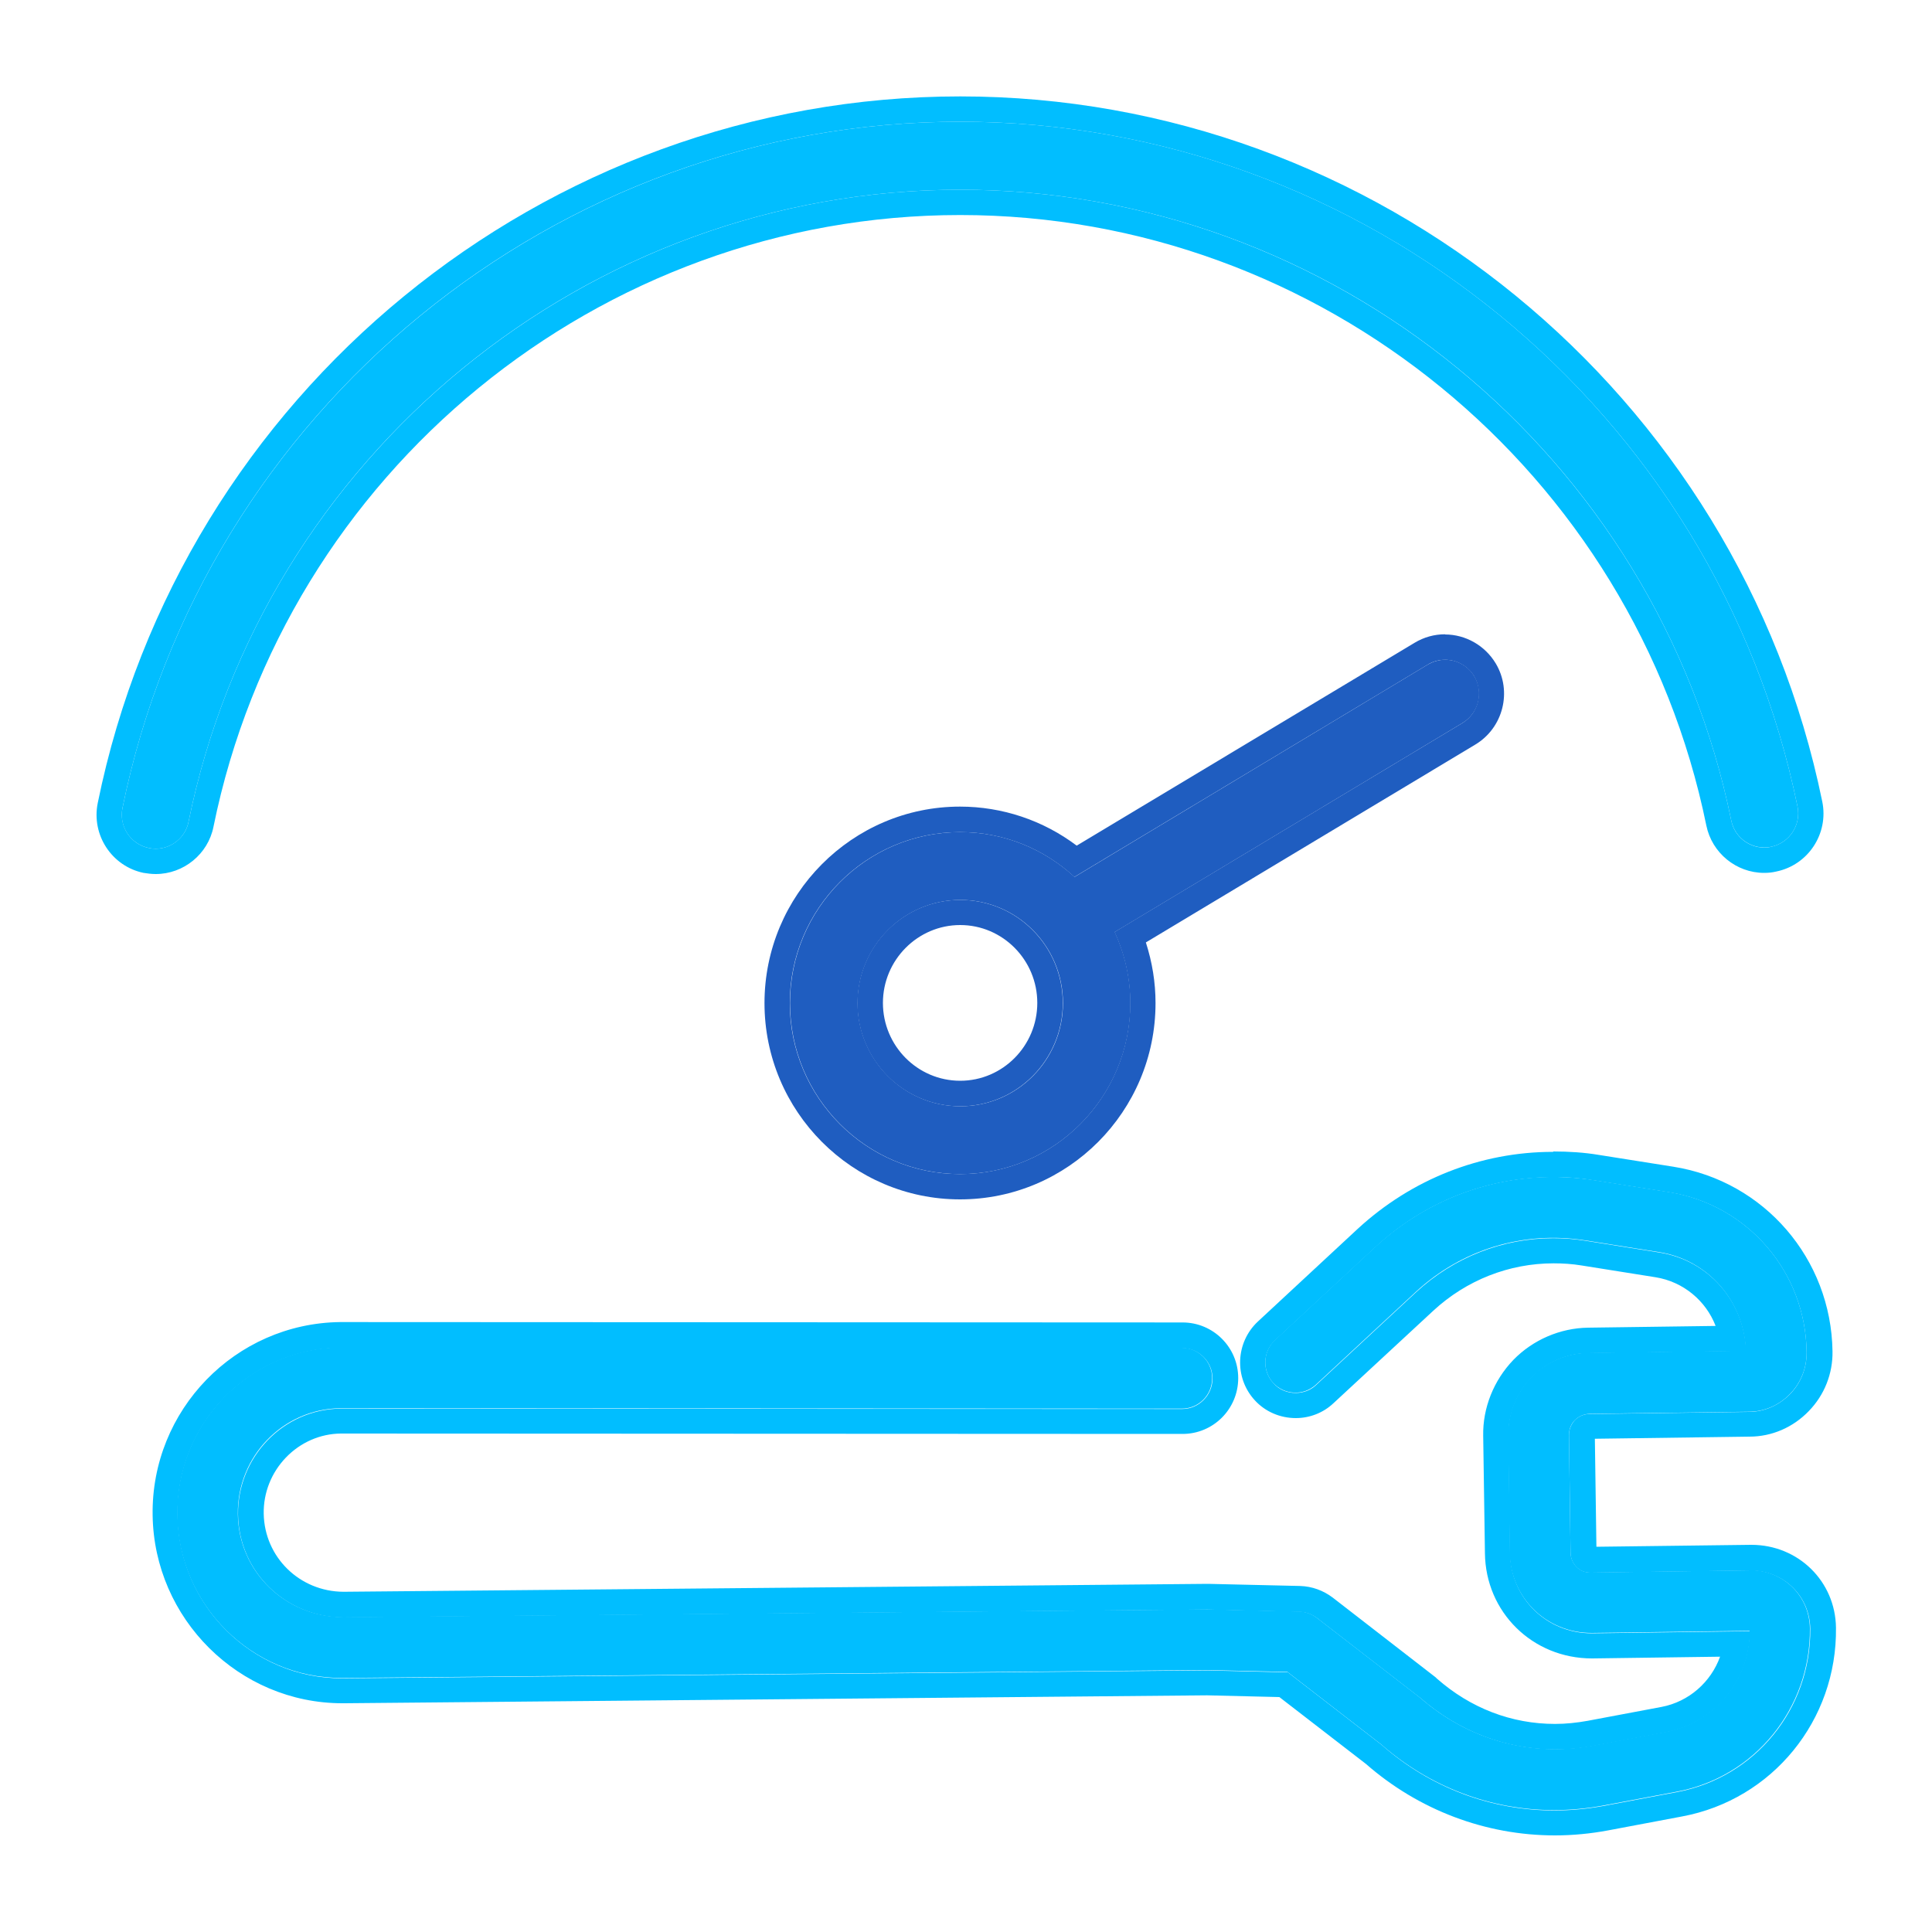 <svg xmlns="http://www.w3.org/2000/svg" xmlns:xlink="http://www.w3.org/1999/xlink" xmlns:xodm="http://www.corel.com/coreldraw/odm/2003" xml:space="preserve" width="100px" height="100px" style="shape-rendering:geometricPrecision; text-rendering:geometricPrecision; image-rendering:optimizeQuality; fill-rule:evenodd; clip-rule:evenodd" viewBox="0 0 100 100"> <defs>  <style type="text/css">       .fil0 {fill:none}    .fil1 {fill:#01BEFF;fill-rule:nonzero}    .fil2 {fill:#1F5DC0;fill-rule:nonzero}     </style> </defs> <g id="Layer_x0020_1">    <g id="icon-ent-customisable-bandwidth-speeds.svg">   <g id="Layer_3">    <g>     <rect class="fil0" x="3.6" y="3.6" width="92.8" height="92.8"></rect>     <g>      <g>       <path class="fil1" d="M9.76 42.53c3.86,-18.96 20.66,-32.71 39.94,-32.71 19.29,0 36.04,13.73 39.91,32.65 0.19,0.94 1.11,1.55 2.06,1.36 0.95,-0.2 1.56,-1.12 1.37,-2.08 -4.21,-20.53 -22.43,-35.45 -43.34,-35.45 -20.9,0 -39.17,14.94 -43.36,35.52 -0.2,0.95 0.42,1.88 1.36,2.07 0.12,0.03 0.25,0.04 0.36,0.04 0.81,0 1.54,-0.57 1.7,-1.4l0 0z"></path>       <g>        <path class="fil1" d="M49.7 6.3c20.9,0 39.13,14.91 43.34,35.45 0.19,0.96 -0.42,1.88 -1.37,2.08 -0.12,0.03 -0.24,0.04 -0.36,0.04 -0.81,0 -1.54,-0.58 -1.7,-1.4 -3.87,-18.92 -20.65,-32.65 -39.91,-32.65 -19.25,0 -36.08,13.75 -39.94,32.71 -0.16,0.83 -0.9,1.4 -1.7,1.4 -0.11,0 -0.24,-0.01 -0.36,-0.04 -0.94,-0.19 -1.55,-1.12 -1.36,-2.07 4.19,-20.58 22.43,-35.52 43.36,-35.52l0 0zm0 -1.31c-21.55,0 -40.33,15.38 -44.64,36.57 -0.34,1.66 0.73,3.28 2.37,3.62 0.2,0.03 0.4,0.06 0.63,0.06 1.44,0 2.71,-1.03 2.99,-2.45 3.73,-18.35 19.99,-31.66 38.65,-31.66 18.66,0 34.88,13.29 38.62,31.6 0.29,1.42 1.55,2.45 2.99,2.45 0.22,0 0.42,-0.02 0.63,-0.07 1.66,-0.34 2.72,-1.97 2.38,-3.62 -4.33,-21.15 -23.1,-36.5 -44.62,-36.5l0 0z"></path>       </g>      </g>      <g>       <path class="fil2" d="M76.31 35c-0.5,-0.83 -1.57,-1.1 -2.41,-0.6l-18.28 10.99c-1.57,-1.44 -3.63,-2.32 -5.92,-2.32 -4.86,0 -8.81,3.97 -8.81,8.85 0,4.88 3.95,8.85 8.81,8.85 4.86,0 8.81,-3.97 8.81,-8.85 0,-1.32 -0.3,-2.56 -0.81,-3.68l18 -10.82c0.83,-0.5 1.11,-1.58 0.61,-2.42zm-26.6 22.26c-2.93,0 -5.32,-2.4 -5.32,-5.34 0,-2.94 2.39,-5.34 5.32,-5.34 2.93,0 5.31,2.39 5.31,5.34 0,2.95 -2.38,5.34 -5.31,5.34z"></path>       <g>        <path class="fil2" d="M74.8 34.15c0.59,0 1.17,0.31 1.5,0.85 0.49,0.84 0.22,1.92 -0.6,2.42l-18.01 10.82c0.51,1.12 0.81,2.37 0.81,3.68 0,4.88 -3.94,8.85 -8.81,8.85 -4.86,0 -8.81,-3.97 -8.81,-8.85 0,-4.88 3.95,-8.85 8.81,-8.85 2.29,0 4.36,0.88 5.92,2.32l18.29 -10.99c0.27,-0.17 0.59,-0.25 0.9,-0.25l0 0zm-25.1 23.11c2.93,0 5.31,-2.4 5.31,-5.34 0,-2.94 -2.37,-5.34 -5.31,-5.34 -2.93,0 -5.32,2.39 -5.32,5.34 0,2.95 2.39,5.34 5.32,5.34l0 0zm25.1 -24.43c-0.56,0 -1.1,0.15 -1.58,0.44l-17.49 10.5c-1.74,-1.31 -3.85,-2.02 -6.04,-2.02 -5.58,0 -10.12,4.57 -10.12,10.17 0,5.61 4.55,10.16 10.12,10.16 5.58,0 10.12,-4.55 10.12,-10.16 0,-1.07 -0.17,-2.11 -0.5,-3.14l17.05 -10.24c1.45,-0.87 1.92,-2.76 1.06,-4.2 -0.56,-0.93 -1.56,-1.5 -2.63,-1.5l0 0 0.01 -0.01zm-25.1 23.11c-2.21,0 -4,-1.81 -4,-4.03 0,-2.22 1.8,-4.03 4,-4.03 2.2,0 3.99,1.81 3.99,4.03 0,2.22 -1.79,4.03 -3.99,4.03l0 0z"></path>       </g>      </g>      <g>       <path class="fil1" d="M90.62 81.28l-8.25 0.11c-0.62,0.04 -1.07,-0.46 -1.08,-1.04l-0.08 -6.08c0,-0.28 0.1,-0.56 0.3,-0.76 0.2,-0.2 0.47,-0.32 0.75,-0.33l8.25 -0.11c0.81,0 1.57,-0.33 2.14,-0.92 0.57,-0.58 0.87,-1.36 0.86,-2.17 -0.05,-4.15 -3.05,-7.62 -7.12,-8.28l-3.85 -0.61c-4.13,-0.66 -8.28,0.6 -11.37,3.46l-5.17 4.8c-0.64,0.59 -0.68,1.59 -0.1,2.23 0.6,0.64 1.58,0.67 2.21,0.09l5.17 -4.8c2.39,-2.21 5.58,-3.17 8.76,-2.67l3.84 0.61c2.53,0.4 4.39,2.54 4.48,5.1l-8.17 0.11c-1.1,0.02 -2.18,0.48 -2.94,1.27 -0.77,0.8 -1.21,1.89 -1.19,3l0.08 6.07c0.03,2.32 1.89,4.17 4.26,4.16l8.16 -0.11c-0.02,2.57 -1.83,4.76 -4.34,5.23l-3.83 0.72c-3.17,0.58 -6.39,-0.3 -8.9,-2.5l-5.34 -4.13c-0.27,-0.2 -0.58,-0.31 -0.92,-0.32l-4.76 -0.11 -44.72 0.4c-2.98,-0.01 -5.4,-2.35 -5.44,-5.33 -0.04,-2.98 2.33,-5.44 5.29,-5.48l43.57 0.02c0.87,0 1.57,-0.7 1.57,-1.58 0,-0.87 -0.71,-1.57 -1.57,-1.57l-43.6 -0.02c-4.69,0.06 -8.46,3.95 -8.4,8.67 0.06,4.67 3.87,8.44 8.5,8.44 0.04,0 0.07,0 0.11,0l44.66 -0.41 4.2 0.1 4.85 3.75c2.52,2.21 5.68,3.4 8.95,3.4 0.83,0 1.68,-0.08 2.51,-0.23l3.82 -0.72c4.05,-0.75 6.95,-4.31 6.91,-8.46 -0.03,-1.68 -1.36,-3 -3.08,-3.01l0.02 0.01z"></path>       <g>        <path class="fil1" d="M80.38 60.92c0.72,0 1.44,0.06 2.16,0.18l3.85 0.61c4.07,0.65 7.07,4.13 7.12,8.28 0.01,0.81 -0.29,1.59 -0.86,2.17 -0.57,0.58 -1.33,0.92 -2.14,0.92l-8.25 0.11c-0.28,0 -0.55,0.12 -0.75,0.32 -0.19,0.21 -0.3,0.48 -0.3,0.77l0.08 6.07c0,0.57 0.43,1.05 1.01,1.05 0.02,0 0.05,0 0.07,0l8.25 -0.11c1.72,0.01 3.05,1.33 3.08,3.01 0.04,4.15 -2.85,7.7 -6.91,8.46l-3.82 0.72c-0.84,0.15 -1.68,0.23 -2.52,0.23 -3.26,0 -6.43,-1.18 -8.94,-3.4l-4.85 -3.75 -4.2 -0.1 -44.66 0.41c0,0 -0.08,0 -0.11,0 -4.63,0 -8.44,-3.77 -8.5,-8.45 -0.07,-4.71 3.7,-8.6 8.4,-8.66l43.6 0.02c0.86,0 1.57,0.7 1.57,1.57 0,0.87 -0.71,1.58 -1.57,1.58l-43.58 -0.02c-2.94,0.04 -5.32,2.5 -5.29,5.48 0.05,2.98 2.46,5.31 5.45,5.33l44.72 -0.41 4.76 0.12c0.33,0 0.65,0.12 0.92,0.32l5.34 4.13c2,1.75 4.46,2.67 6.98,2.67 0.64,0 1.28,-0.05 1.92,-0.17l3.83 -0.72c2.51,-0.47 4.32,-2.66 4.34,-5.23l-8.17 0.11c0,0 -0.01,0 -0.02,0 -2.36,0 -4.2,-1.84 -4.23,-4.16l-0.08 -6.08c-0.02,-1.1 0.42,-2.2 1.19,-2.99 0.76,-0.79 1.84,-1.27 2.94,-1.27l8.17 -0.11c-0.09,-2.57 -1.95,-4.7 -4.49,-5.1l-3.83 -0.61c-0.56,-0.09 -1.1,-0.13 -1.66,-0.13 -2.62,0 -5.14,0.98 -7.11,2.8l-5.17 4.8c-0.29,0.28 -0.68,0.41 -1.06,0.41 -0.42,0 -0.85,-0.16 -1.15,-0.51 -0.59,-0.64 -0.55,-1.63 0.09,-2.22l5.17 -4.8c2.55,-2.37 5.81,-3.64 9.21,-3.64l0 -0.01zm0 -1.3l0 0c-3.74,0 -7.32,1.42 -10.1,3.98l-5.17 4.8c-1.16,1.08 -1.24,2.91 -0.16,4.08 0.54,0.59 1.31,0.92 2.12,0.92 0.72,0 1.42,-0.27 1.95,-0.77l5.17 -4.79c1.71,-1.58 3.92,-2.45 6.22,-2.45 0.48,0 0.97,0.03 1.45,0.11l3.83 0.61c1.44,0.23 2.61,1.22 3.11,2.52l-6.6 0.09c-1.45,0.02 -2.86,0.63 -3.87,1.67 -1.01,1.05 -1.59,2.48 -1.56,3.93l0.09 6.07c0.03,3.05 2.46,5.45 5.54,5.45l0.02 0c0,0 6.61,-0.09 6.61,-0.09 -0.47,1.31 -1.61,2.33 -3.03,2.6l-3.83 0.72c-0.56,0.1 -1.12,0.16 -1.68,0.16 -2.25,0 -4.37,-0.81 -6.12,-2.35l-0.03 -0.03 -0.03 -0.03 -5.33 -4.13c-0.49,-0.37 -1.07,-0.58 -1.68,-0.6l-4.76 -0.11 -0.02 0c0,0 -0.02,0 -0.02,0l-44.72 0.41c-2.27,-0.01 -4.09,-1.79 -4.13,-4.04 -0.02,-1.09 0.4,-2.13 1.15,-2.91 0.75,-0.78 1.77,-1.23 2.84,-1.24l43.57 0.02c1.59,0 2.88,-1.29 2.88,-2.89 0,-1.59 -1.29,-2.88 -2.88,-2.88l-43.61 -0.02c-5.43,0.07 -9.78,4.56 -9.7,9.99 0.07,5.37 4.47,9.74 9.82,9.74 0.04,0 0.08,0 0.12,0l44.64 -0.41 3.74 0.09 4.48 3.46c2.73,2.39 6.2,3.7 9.78,3.7 0.92,0 1.85,-0.09 2.76,-0.26l3.82 -0.72c4.68,-0.87 8.03,-4.98 7.97,-9.77 -0.03,-2.4 -1.95,-4.29 -4.38,-4.29l-0.01 0c0,0 -0.01,0 -0.01,0l-8 0.1 -0.08 -5.59 8 -0.11c1.15,0 2.25,-0.47 3.07,-1.32 0.81,-0.83 1.25,-1.94 1.23,-3.1 -0.07,-4.78 -3.53,-8.8 -8.23,-9.55l-3.85 -0.61c-0.77,-0.13 -1.57,-0.18 -2.36,-0.18l0 0 -0.03 0.02z"></path>       </g>      </g>     </g>    </g>   </g>  </g> </g></svg>